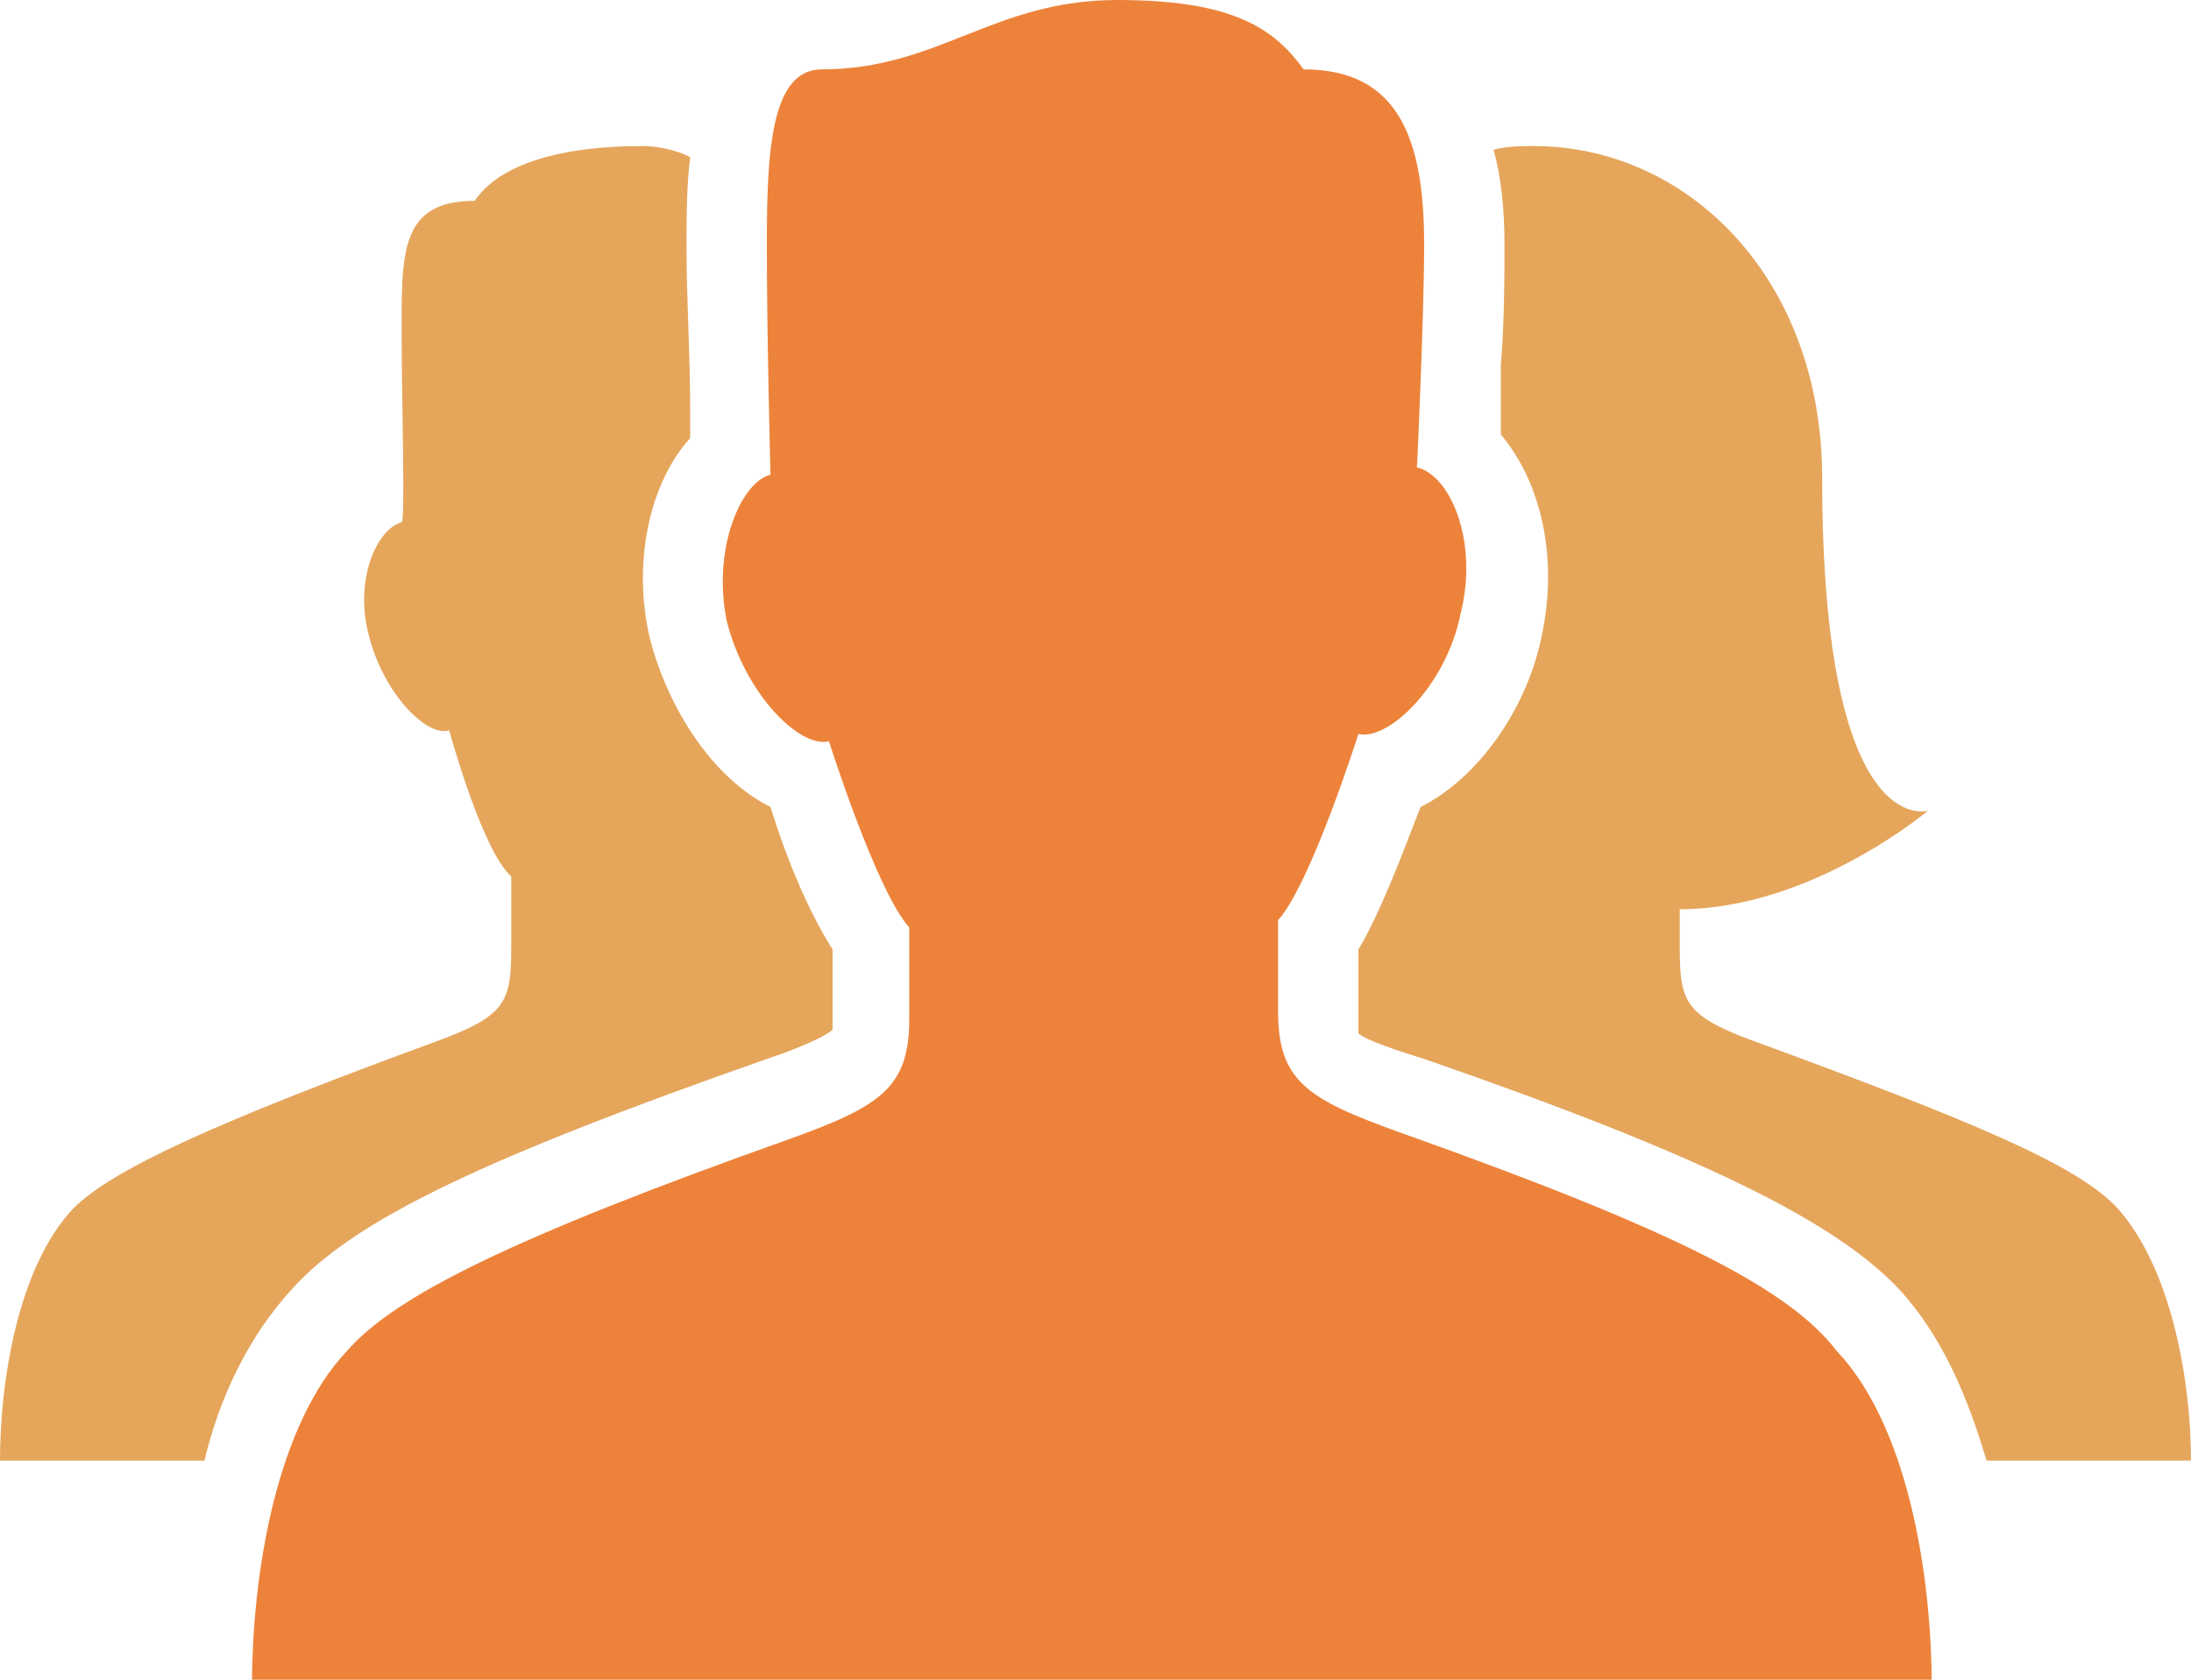 <?xml version="1.0" encoding="utf-8"?>
<!-- Generator: Adobe Illustrator 22.1.0, SVG Export Plug-In . SVG Version: 6.00 Build 0)  -->
<svg version="1.1" id="Icon" xmlns="http://www.w3.org/2000/svg" xmlns:xlink="http://www.w3.org/1999/xlink" x="0px" y="0px"
	 viewBox="0 0 60 46" style="enable-background:new 0 0 60 46;" xml:space="preserve">
<style type="text/css">
	.st0{fill:#E5A65C;}
	.st1{fill:#ED833B;}
</style>
<path class="st0" d="M41.2,6.7c0,0.8,0,2.1-0.1,3.3c0,0.6,0,1.3,0,1.9c1.1,1.3,1.6,3.4,1.1,5.6c-0.4,1.9-1.7,3.8-3.3,4.6
	c-0.5,1.3-1.1,2.9-1.7,3.9v1.8c0,0.4,0,0.5,0,0.5c0.1,0.1,0.5,0.3,1.8,0.7c7.8,2.7,11.3,4.5,13,6.3c1.2,1.3,1.9,3,2.4,4.7H60
	c0-2.1-0.5-5.2-2-6.9c-1.1-1.2-4-2.4-10-4.6c-1.9-0.7-2-1.1-2-2.6v-1c3.6,0,6.8-2.7,6.8-2.7s-2.9,0.9-2.9-9.1C49.9,7.6,46.2,4,42,4
	c-0.4,0-0.7,0-1.1,0.1C41.1,4.8,41.2,5.7,41.2,6.7z"/>
<path class="st0" d="M8,35.3c1.7-1.9,5.3-3.6,13-6.3c1.2-0.4,1.7-0.7,1.8-0.8c0,0,0-0.1,0-0.4V26c-0.7-1.1-1.3-2.6-1.7-3.9
	c-1.6-0.8-2.8-2.7-3.3-4.6c-0.5-2.1,0-4.3,1.1-5.5c0-0.3,0-0.6,0-0.9c0-1.3-0.1-3-0.1-4.3c0-0.8,0-1.7,0.1-2.5C18.5,4.1,18,4,17.6,4
	c-2.5,0-4,0.6-4.6,1.5c-2.1,0-2,1.5-2,3.8c0,1.5,0.1,5,0,5c-0.7,0.2-1.3,1.6-0.9,3.1c0.4,1.6,1.6,2.8,2.2,2.6c0,0,0.9,3.3,1.7,4
	c0,0,0,1.7,0,1.9c0,1.5-0.1,1.9-2,2.6C6,30.7,3.1,32,2,33.1c-1.5,1.6-2,4.7-2,6.9h5.6C6,38.3,6.8,36.6,8,35.3z"/>
<path class="st1" d="M38.3,31c-2.5-0.9-3.3-1.4-3.3-3.3c0-0.3,0-2.5,0-2.5c0.9-1,2.2-5.1,2.2-5.1c0.8,0.2,2.4-1.3,2.8-3.3
	c0.5-2-0.3-3.8-1.2-4C38.8,13,39,8.6,39,6.7c0-2.9-0.7-4.8-3.3-4.8C34.9,0.8,33.8,0,30.6,0c-3.4,0-4.9,1.9-8.1,1.9
	c-1.4,0-1.5,2.3-1.5,4.8c0,2.6,0.1,6.3,0.1,6.3c-0.8,0.2-1.6,2-1.2,4c0.5,2,2,3.5,2.8,3.3c0,0,1.3,4.1,2.2,5.1c0,0,0,2.2,0,2.5
	c0,1.9-0.8,2.4-3.3,3.3c-7.6,2.7-10.8,4.3-12.1,5.8c-1.9,2-2.6,6-2.6,9.2h46c0-3.2-0.7-7.2-2.6-9.2C49,35.3,45.9,33.7,38.3,31z"/>
</svg>
